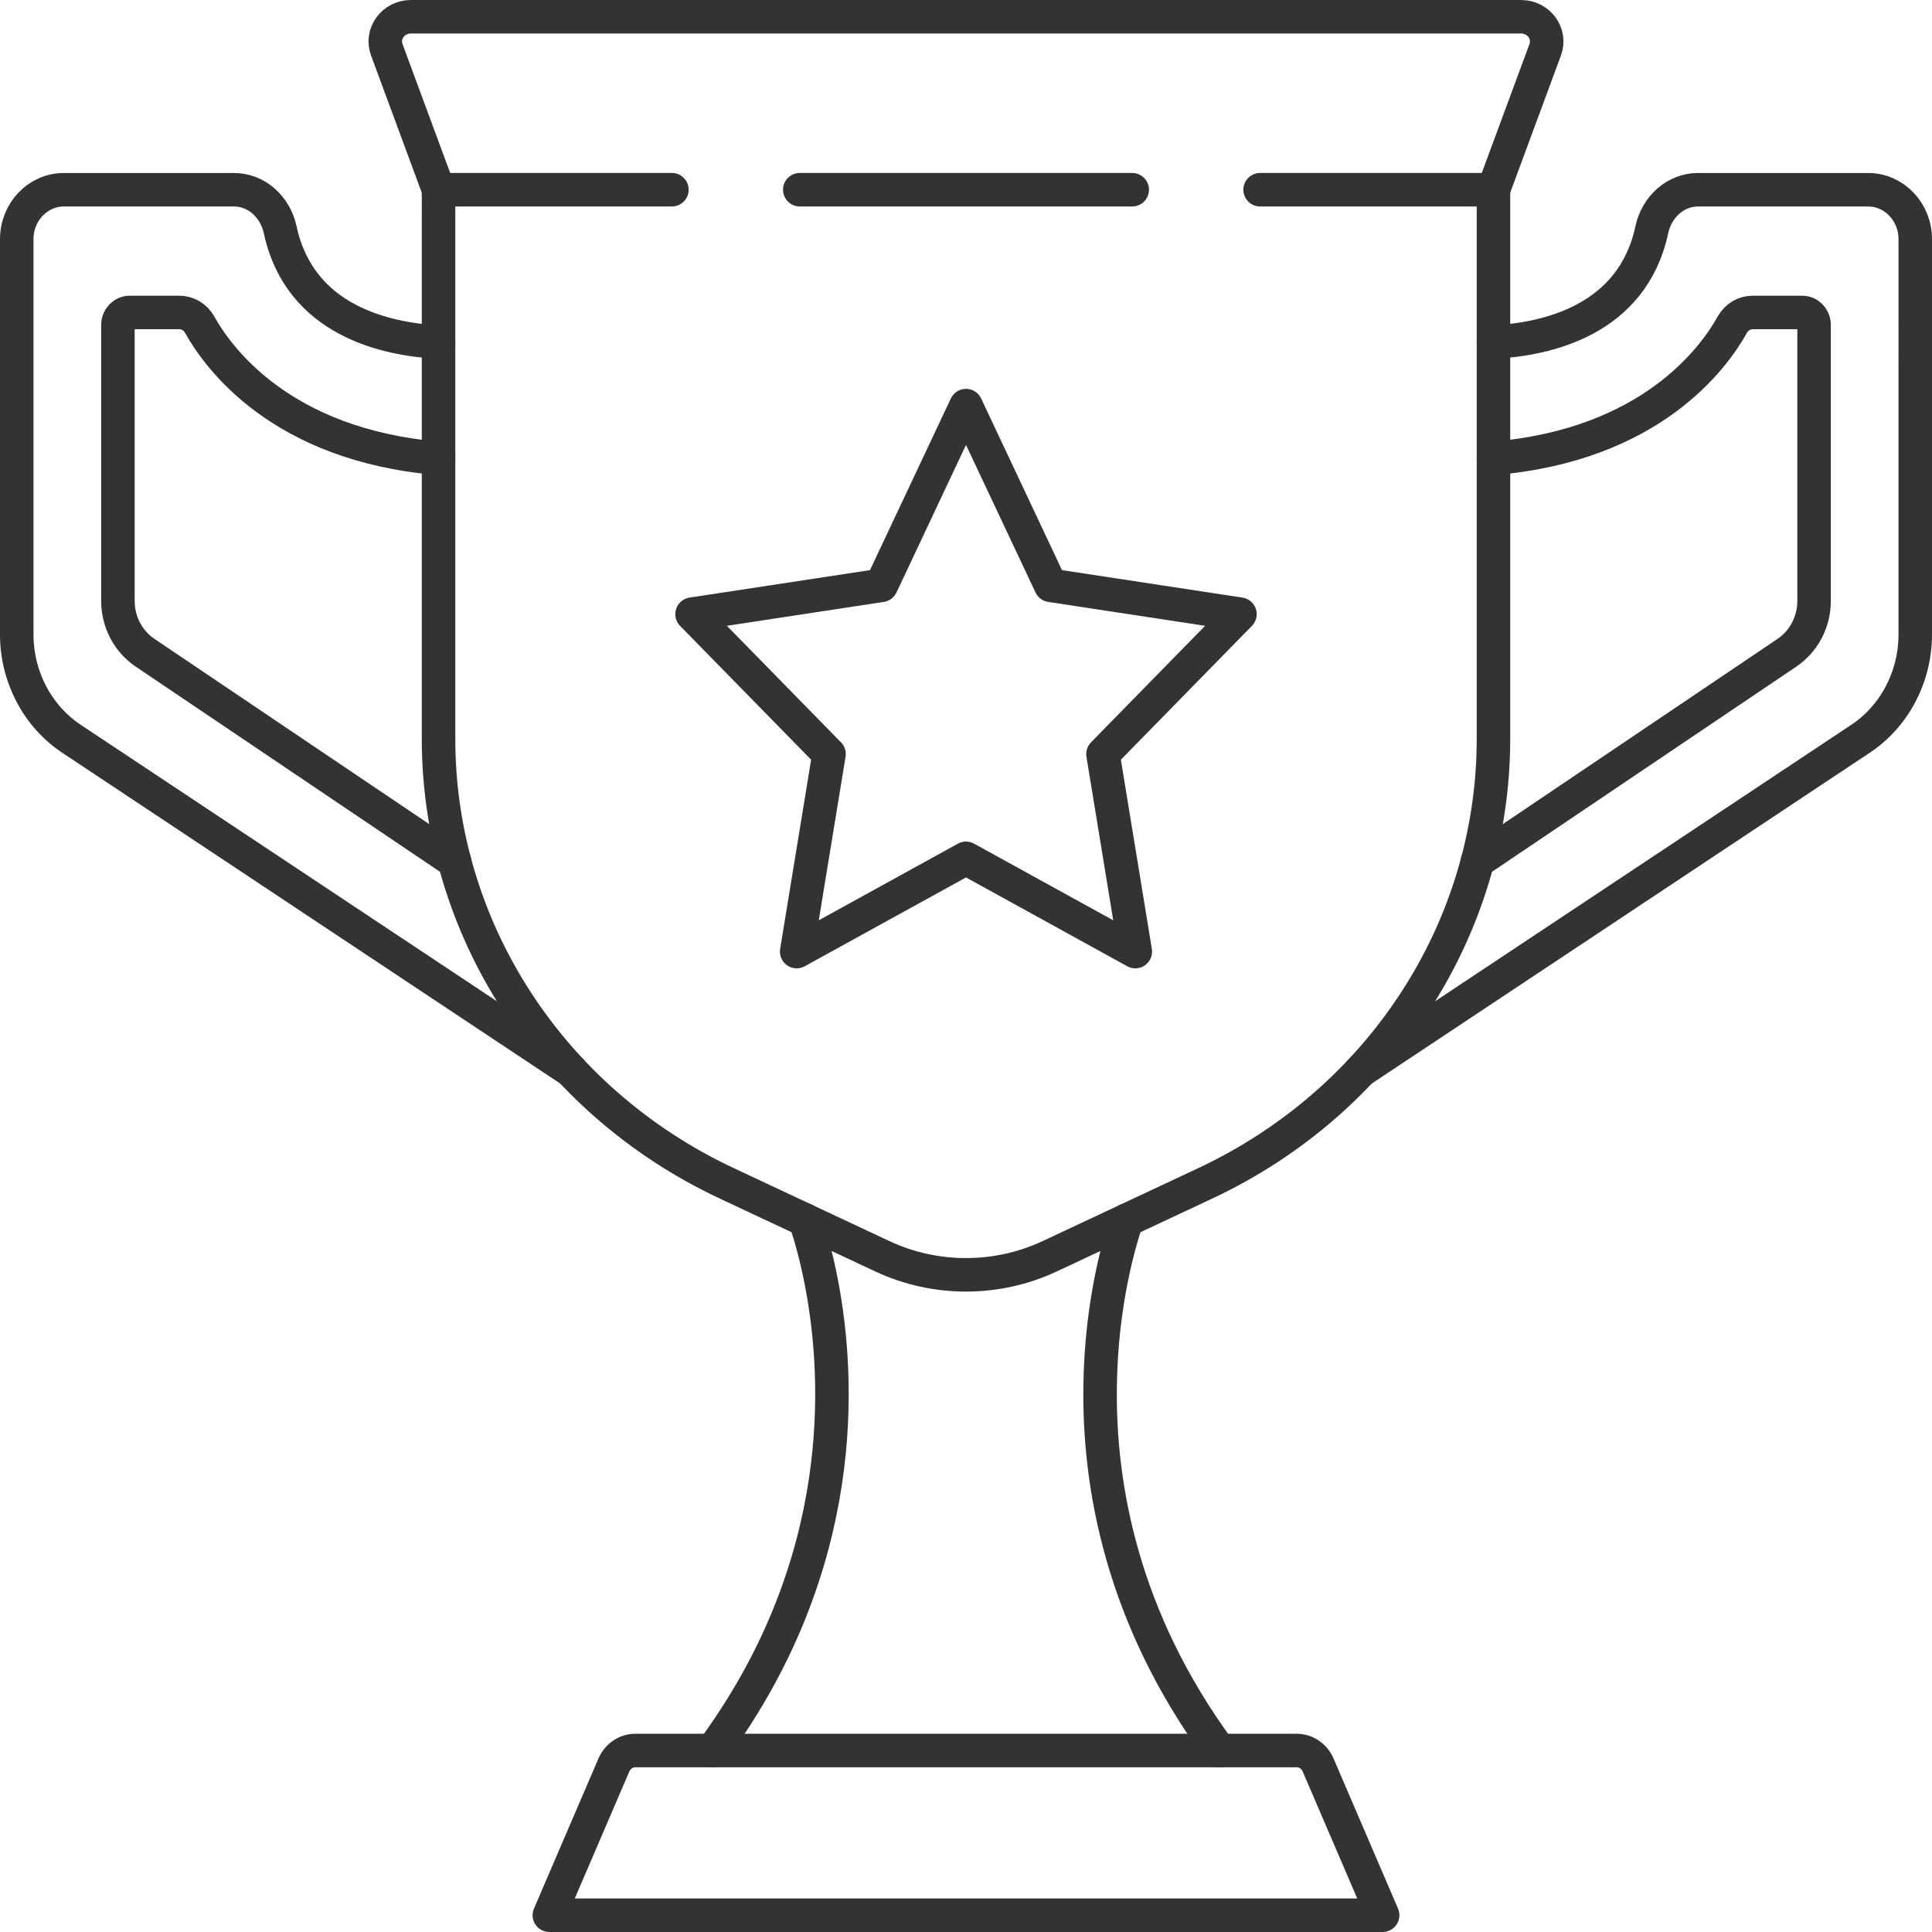 <svg xmlns="http://www.w3.org/2000/svg" viewBox="0 0 1546.7 1546.7">
  <path fill="none" stroke="#333" stroke-linecap="round" stroke-linejoin="round" stroke-width="26.82px" d="M351.09,273.85c-41.93-2.15-111.13-16.99-126.78-89.94-4.02-18.51-19.04-32.01-37.1-32.01H51.14c-20.83,0-37.73,17.7-37.73,39.52V507.91c0,33.88,16.54,65.44,43.9,83.59l399.73,265.53s.09,.09,.18,.09"/>
  <path fill="none" stroke="#333" stroke-linecap="round" stroke-linejoin="round" stroke-width="26.82px" d="M351.09,366.92c-126.42-10.55-176.75-80.91-191.24-107.02-3.4-6.08-9.57-9.75-16.27-9.75h-39.7c-5.27,0-9.48,4.47-9.48,9.92v221.01c0,16.81,8.23,32.36,21.73,41.48l247.83,167.1"/>
  <path fill="none" stroke="#333" stroke-linecap="round" stroke-linejoin="round" stroke-width="26.82px" d="M1195.61,273.85c41.93-2.15,111.13-16.99,126.78-89.94,4.02-18.51,19.04-32.01,37.1-32.01h136.07c20.83,0,37.73,17.7,37.73,39.52V507.91c0,33.88-16.54,65.44-43.9,83.59l-399.73,265.53"/>
  <path fill="none" stroke="#333" stroke-linecap="round" stroke-linejoin="round" stroke-width="26.82px" d="M1195.61,366.92c126.42-10.55,176.75-80.91,191.24-107.02,3.4-6.08,9.57-9.75,16.27-9.75h39.7c5.27,0,9.48,4.47,9.48,9.92v221.01c0,16.81-8.23,32.36-21.73,41.48l-247.83,167.1"/>
  <path fill="none" stroke="#333" stroke-linecap="round" stroke-linejoin="round" stroke-width="26.82px" d="M508.64,1401.41h529.41c7.43,0,14.17,4.56,17.22,11.66l51.64,120.21H439.79l51.64-120.21c3.05-7.1,9.79-11.66,17.22-11.66Z"/>
  <path fill="none" stroke="#333" stroke-linecap="round" stroke-linejoin="round" stroke-width="26.82px" d="M570.4,1401.41c34.69-47.21,57.67-94.23,72.33-139.11,45.95-139.92,11.44-257.75,1.88-285.56"/>
  <path fill="none" stroke="#333" stroke-linecap="round" stroke-linejoin="round" stroke-width="26.82px" d="M976.3,1401.41c-77.96-105.94-96.74-211.62-95.57-291.82,.89-66.96,15.65-116.14,21.37-132.85"/>
  <path fill="none" stroke="#333" stroke-linecap="round" stroke-linejoin="round" stroke-width="26.82px" d="M351.07,151.88l-41.42-112.03c-4.76-12.88,5.12-26.44,19.28-26.44h888.82c14.16,0,24.04,13.55,19.28,26.44l-41.42,112.03"/>
  <polygon fill="none" stroke="#333" stroke-linecap="round" stroke-linejoin="round" stroke-width="26.82px" points="773.35 687.15 637.8 761.81 663.69 603.67 554.03 491.68 705.57 468.61 773.35 324.73 841.12 468.61 992.67 491.68 883.01 603.67 908.9 761.81 773.35 687.15"/>
  <line fill="none" stroke="#333" stroke-linecap="round" stroke-linejoin="round" stroke-width="26.82px" x1="906.43" y1="151.88" x2="640.27" y2="151.88"/>
  <path fill="none" stroke="#333" stroke-linecap="round" stroke-linejoin="round" stroke-width="26.82px" d="M1008.8,151.88h186.83v439.54c0,151.62-89.68,289.8-230.84,355.97l-124.48,58.36c-42.28,19.78-91.62,19.78-133.9,0l-124.48-58.36c-141.17-66.17-230.84-204.34-230.84-355.97V151.88h186.82"/>
</svg>